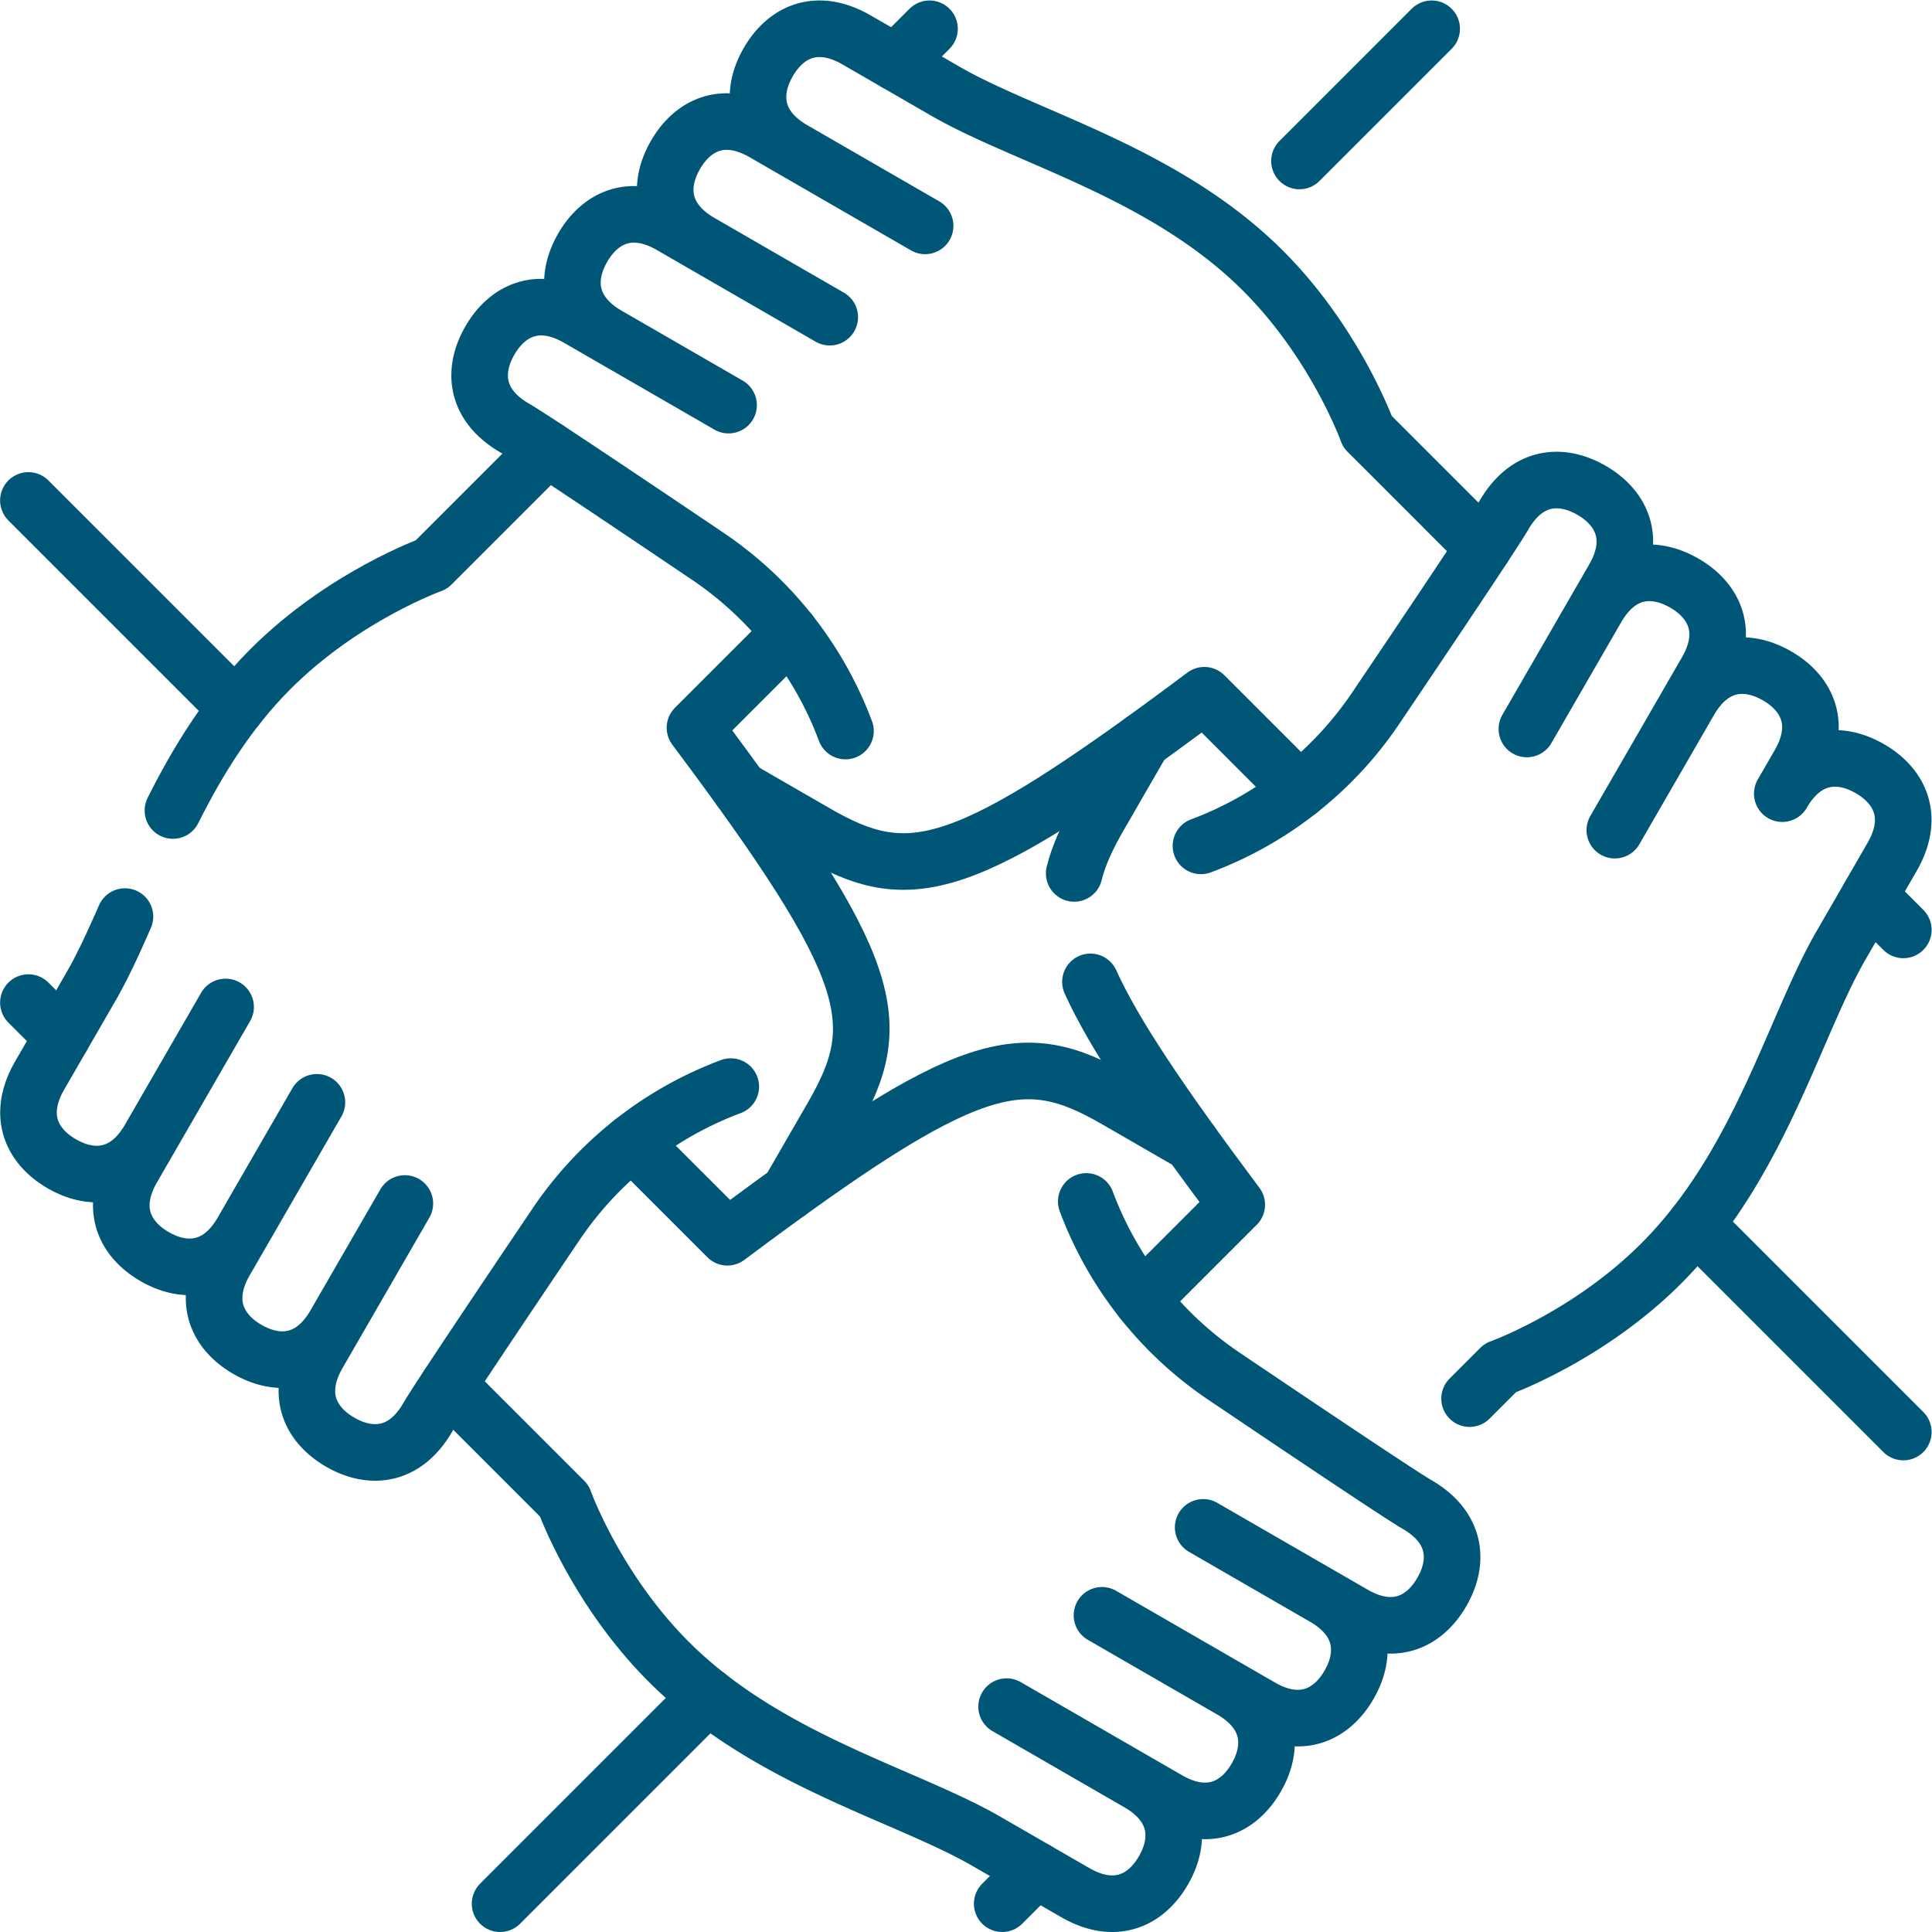 <?xml version="1.0" encoding="UTF-8"?>
<svg xmlns="http://www.w3.org/2000/svg" xmlns:xlink="http://www.w3.org/1999/xlink" version="1.1" width="512" height="512" x="0" y="0" viewBox="0 0 682.667 682.667" style="enable-background:new 0 0 512 512" xml:space="preserve" class="">
  <g>
    <defs>
      <clipPath id="a">
        <path d="M0 512h512V0H0Z" fill="#005676" opacity="1" data-original="#000000"></path>
      </clipPath>
    </defs>
    <g clip-path="url(#a)" transform="matrix(1.333 0 0 -1.333 0 682.667)">
      <path d="M0 0a96.722 96.722 0 0 1-36.509 46.333c-20.544 13.861-46.634 31.375-51.126 33.968-10.518 6.072-11.259 15.186-6.619 23.221 4.639 8.035 12.902 11.95 23.419 5.878l39.846-23.005-32.049 18.503c-10.517 6.072-11.259 15.186-6.619 23.221 4.639 8.035 12.902 11.95 23.419 5.878l42.073-24.291-34.276 19.789c-10.517 6.073-11.259 15.186-6.619 23.221 4.639 8.035 12.902 11.95 23.419 5.878l42.754-24.684-34.957 20.182c-10.517 6.073-11.258 15.186-6.619 23.221 4.639 8.036 12.902 11.95 23.419 5.878l23.542-13.592c21.461-12.391 58.133-21.532 84.187-47.586 19.356-19.356 27.701-42.674 27.701-42.674l30.684-30.684" style="stroke-width:15;stroke-linecap:round;stroke-linejoin:round;stroke-miterlimit:10;stroke-dasharray:none;stroke-opacity:1" transform="translate(224.113 318.348)" fill="none" stroke="#005676" stroke-width="15" stroke-linecap="round" stroke-linejoin="round" stroke-miterlimit="10" stroke-dasharray="none" stroke-opacity="" data-original="#000000" opacity="1"></path>
      <path d="m0 0 19.965-11.527c24.9-14.376 38.84-11.593 103.047 36.46L148.228-.283" style="stroke-width:15;stroke-linecap:round;stroke-linejoin:round;stroke-miterlimit:10;stroke-dasharray:none;stroke-opacity:1" transform="translate(196.232 302.903)" fill="none" stroke="#005676" stroke-width="15" stroke-linecap="round" stroke-linejoin="round" stroke-miterlimit="10" stroke-dasharray="none" stroke-opacity="" data-original="#000000" opacity="1"></path>
      <path d="M0 0c6.556 13.092 14.639 26.278 25.856 37.496 19.356 19.356 42.675 27.701 42.675 27.701l30.682 30.682" style="stroke-width:15;stroke-linecap:round;stroke-linejoin:round;stroke-miterlimit:10;stroke-dasharray:none;stroke-opacity:1" transform="translate(45.84 297.281)" fill="none" stroke="#005676" stroke-width="15" stroke-linecap="round" stroke-linejoin="round" stroke-miterlimit="10" stroke-dasharray="none" stroke-opacity="" data-original="#000000" opacity="1"></path>
      <path d="M0 0a96.722 96.722 0 0 1-46.333-36.509c-13.861-20.544-31.375-46.634-33.968-51.126-6.072-10.518-15.186-11.259-23.221-6.619-8.035 4.639-11.95 12.902-5.878 23.419l23.005 39.846-18.503-32.049c-6.072-10.517-15.186-11.259-23.221-6.619-8.035 4.639-11.95 12.902-5.878 23.419l24.291 42.073-19.789-34.276c-6.073-10.517-15.186-11.259-23.221-6.619-8.035 4.639-11.95 12.902-5.878 23.419l24.684 42.754-20.182-34.957c-6.073-10.517-15.186-11.258-23.221-6.619-8.036 4.639-11.95 12.902-5.878 23.419l13.592 23.542c3.102 5.373 6 11.699 9.012 18.574" style="stroke-width:15;stroke-linecap:round;stroke-linejoin:round;stroke-miterlimit:10;stroke-dasharray:none;stroke-opacity:1" transform="translate(193.71 224.092)" fill="none" stroke="#005676" stroke-width="15" stroke-linecap="round" stroke-linejoin="round" stroke-miterlimit="10" stroke-dasharray="none" stroke-opacity="" data-original="#000000" opacity="1"></path>
      <path d="m0 0 11.548 20.001c14.376 24.901 11.593 38.841-36.46 103.048L.293 148.254" style="stroke-width:15;stroke-linecap:round;stroke-linejoin:round;stroke-miterlimit:10;stroke-dasharray:none;stroke-opacity:1" transform="translate(209.134 196.174)" fill="none" stroke="#005676" stroke-width="15" stroke-linecap="round" stroke-linejoin="round" stroke-miterlimit="10" stroke-dasharray="none" stroke-opacity="" data-original="#000000" opacity="1"></path>
      <path d="M0 0a96.722 96.722 0 0 1 36.509-46.333c20.544-13.861 46.634-31.375 51.126-33.968 10.518-6.072 11.259-15.186 6.619-23.221-4.639-8.035-12.902-11.95-23.419-5.878L30.989-86.395l32.049-18.503c10.517-6.072 11.259-15.186 6.619-23.221-4.639-8.035-12.902-11.95-23.419-5.878L4.165-109.706l34.276-19.789c10.517-6.073 11.259-15.186 6.619-23.221-4.639-8.035-12.902-11.95-23.419-5.878l-42.754 24.684 34.957-20.182c10.517-6.073 11.258-15.186 6.619-23.221-4.639-8.036-12.902-11.95-23.419-5.878l-23.542 13.592c-21.461 12.391-58.133 21.532-84.187 47.586-19.356 19.356-27.701 42.674-27.701 42.674l-30.684 30.684" style="stroke-width:15;stroke-linecap:round;stroke-linejoin:round;stroke-miterlimit:10;stroke-dasharray:none;stroke-opacity:1" transform="translate(287.945 193.652)" fill="none" stroke="#005676" stroke-width="15" stroke-linecap="round" stroke-linejoin="round" stroke-miterlimit="10" stroke-dasharray="none" stroke-opacity="" data-original="#000000" opacity="1"></path>
      <path d="m0 0-19.965 11.527c-24.9 14.376-38.84 11.593-103.047-36.46L-148.228.283" style="stroke-width:15;stroke-linecap:round;stroke-linejoin:round;stroke-miterlimit:10;stroke-dasharray:none;stroke-opacity:1" transform="translate(315.826 209.097)" fill="none" stroke="#005676" stroke-width="15" stroke-linecap="round" stroke-linejoin="round" stroke-miterlimit="10" stroke-dasharray="none" stroke-opacity="" data-original="#000000" opacity="1"></path>
      <path d="M0 0a96.722 96.722 0 0 1 46.333 36.509c13.861 20.544 31.375 46.634 33.968 51.126 6.072 10.518 15.186 11.259 23.221 6.619 8.035-4.639 11.95-12.902 5.878-23.419L86.395 30.989l18.503 32.049c6.072 10.517 15.186 11.259 23.221 6.619 8.035-4.639 11.95-12.902 5.878-23.419L109.706 4.165l19.789 34.276c6.073 10.517 15.186 11.259 23.221 6.619 8.035-4.639 11.95-12.902 5.878-23.419a3028501.015 3028501.015 0 0 1-4.502-7.797c6.073 10.517 15.186 11.258 23.221 6.619 8.036-4.639 11.95-12.902 5.878-23.419l-13.592-23.542c-12.391-21.461-21.532-58.133-47.586-84.187-19.356-19.356-42.674-27.701-42.674-27.701l-8.135-8.134" style="stroke-width:15;stroke-linecap:round;stroke-linejoin:round;stroke-miterlimit:10;stroke-dasharray:none;stroke-opacity:1" transform="translate(318.348 287.908)" fill="none" stroke="#005676" stroke-width="15" stroke-linecap="round" stroke-linejoin="round" stroke-miterlimit="10" stroke-dasharray="none" stroke-opacity="" data-original="#000000" opacity="1"></path>
      <path d="M0 0c6.26-13.799 18.482-31.954 38.784-59.082L13.579-84.287" style="stroke-width:15;stroke-linecap:round;stroke-linejoin:round;stroke-miterlimit:10;stroke-dasharray:none;stroke-opacity:1" transform="translate(289.051 251.86)" fill="none" stroke="#005676" stroke-width="15" stroke-linecap="round" stroke-linejoin="round" stroke-miterlimit="10" stroke-dasharray="none" stroke-opacity="" data-original="#000000" opacity="1"></path>
      <path d="m0 0-11.547-20.001c-3.106-5.379-5.411-10.246-6.632-15.219" style="stroke-width:15;stroke-linecap:round;stroke-linejoin:round;stroke-miterlimit:10;stroke-dasharray:none;stroke-opacity:1" transform="translate(302.924 315.826)" fill="none" stroke="#005676" stroke-width="15" stroke-linecap="round" stroke-linejoin="round" stroke-miterlimit="10" stroke-dasharray="none" stroke-opacity="" data-original="#000000" opacity="1"></path>
      <path d="m0 0-55.035-55.035" style="stroke-width:15;stroke-linecap:round;stroke-linejoin:round;stroke-miterlimit:10;stroke-dasharray:none;stroke-opacity:1" transform="translate(187.593 62.535)" fill="none" stroke="#005676" stroke-width="15" stroke-linecap="round" stroke-linejoin="round" stroke-miterlimit="10" stroke-dasharray="none" stroke-opacity="" data-original="#000000" opacity="1"></path>
      <path d="m0 0-8.951-8.95" style="stroke-width:15;stroke-linecap:round;stroke-linejoin:round;stroke-miterlimit:10;stroke-dasharray:none;stroke-opacity:1" transform="translate(274.614 16.45)" fill="none" stroke="#005676" stroke-width="15" stroke-linecap="round" stroke-linejoin="round" stroke-miterlimit="10" stroke-dasharray="none" stroke-opacity="" data-original="#000000" opacity="1"></path>
      <path d="m0 0 55.035-55.035" style="stroke-width:15;stroke-linecap:round;stroke-linejoin:round;stroke-miterlimit:10;stroke-dasharray:none;stroke-opacity:1" transform="translate(449.494 187.564)" fill="none" stroke="#005676" stroke-width="15" stroke-linecap="round" stroke-linejoin="round" stroke-miterlimit="10" stroke-dasharray="none" stroke-opacity="" data-original="#000000" opacity="1"></path>
      <path d="m0 0 8.95-8.951" style="stroke-width:15;stroke-linecap:round;stroke-linejoin:round;stroke-miterlimit:10;stroke-dasharray:none;stroke-opacity:1" transform="translate(495.579 274.586)" fill="none" stroke="#005676" stroke-width="15" stroke-linecap="round" stroke-linejoin="round" stroke-miterlimit="10" stroke-dasharray="none" stroke-opacity="" data-original="#000000" opacity="1"></path>
      <path d="m0 0 35.04 35.04" style="stroke-width:15;stroke-linecap:round;stroke-linejoin:round;stroke-miterlimit:10;stroke-dasharray:none;stroke-opacity:1" transform="translate(344.46 469.46)" fill="none" stroke="#005676" stroke-width="15" stroke-linecap="round" stroke-linejoin="round" stroke-miterlimit="10" stroke-dasharray="none" stroke-opacity="" data-original="#000000" opacity="1"></path>
      <path d="m0 0 8.951 8.95" style="stroke-width:15;stroke-linecap:round;stroke-linejoin:round;stroke-miterlimit:10;stroke-dasharray:none;stroke-opacity:1" transform="translate(237.443 495.55)" fill="none" stroke="#005676" stroke-width="15" stroke-linecap="round" stroke-linejoin="round" stroke-miterlimit="10" stroke-dasharray="none" stroke-opacity="" data-original="#000000" opacity="1"></path>
      <path d="m0 0-55.035 55.035" style="stroke-width:15;stroke-linecap:round;stroke-linejoin:round;stroke-miterlimit:10;stroke-dasharray:none;stroke-opacity:1" transform="translate(62.563 324.436)" fill="none" stroke="#005676" stroke-width="15" stroke-linecap="round" stroke-linejoin="round" stroke-miterlimit="10" stroke-dasharray="none" stroke-opacity="" data-original="#000000" opacity="1"></path>
      <path d="m0 0-8.95 8.951" style="stroke-width:15;stroke-linecap:round;stroke-linejoin:round;stroke-miterlimit:10;stroke-dasharray:none;stroke-opacity:1" transform="translate(16.48 237.415)" fill="none" stroke="#005676" stroke-width="15" stroke-linecap="round" stroke-linejoin="round" stroke-miterlimit="10" stroke-dasharray="none" stroke-opacity="" data-original="#000000" opacity="1"></path>
    </g>
  </g>
</svg>
